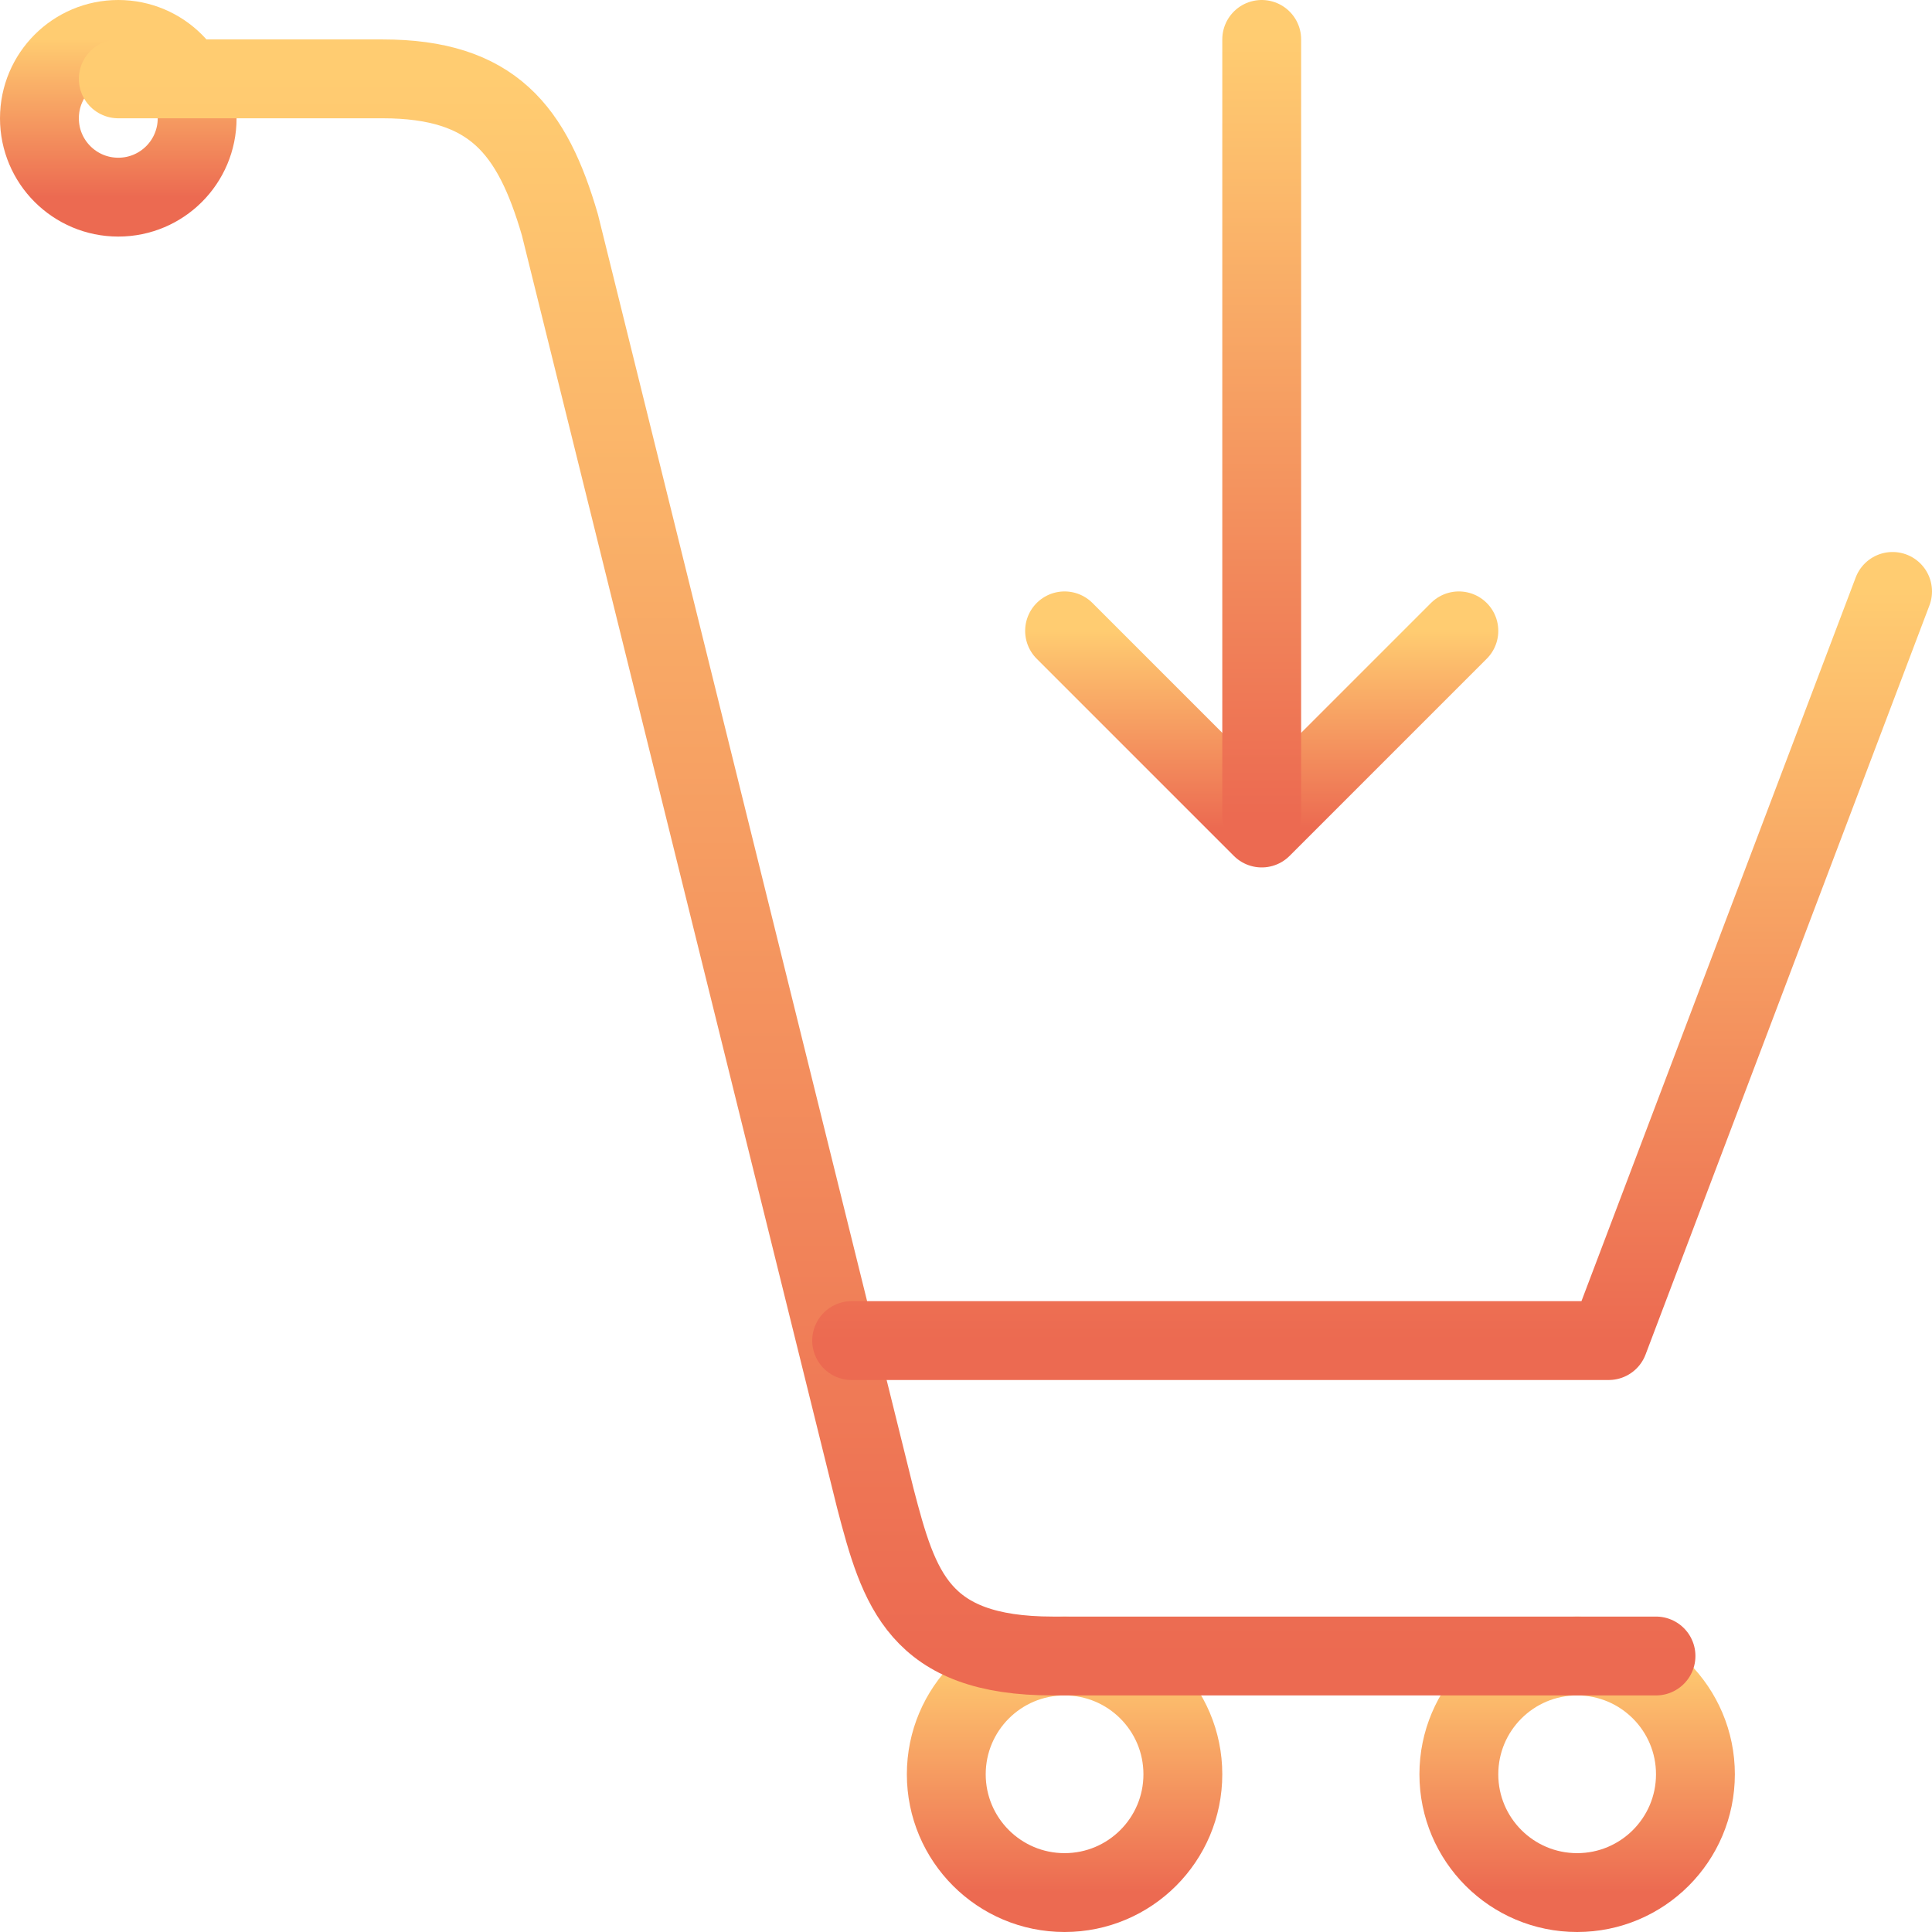 <svg width="49" height="49" viewBox="0 0 49 49" fill="none" xmlns="http://www.w3.org/2000/svg">
<path d="M40 48C41.657 48 43 46.657 43 45C43 43.343 41.657 42 40 42C38.343 42 37 43.343 37 45C37 46.657 38.343 48 40 48Z" stroke="url(#paint0_linear)" stroke-width="2" stroke-miterlimit="10" stroke-linecap="round" stroke-linejoin="round"/>
<path d="M27 48C28.657 48 30 46.657 30 45C30 43.343 28.657 42 27 42C25.343 42 24 43.343 24 45C24 46.657 25.343 48 27 48Z" stroke="url(#paint1_linear)" stroke-width="2" stroke-miterlimit="10" stroke-linecap="round" stroke-linejoin="round"/>
<path d="M3 5C4.105 5 5 4.105 5 3C5 1.895 4.105 1 3 1C1.895 1 1 1.895 1 3C1 4.105 1.895 5 3 5Z" stroke="url(#paint2_linear)" stroke-width="2" stroke-miterlimit="10" stroke-linecap="round" stroke-linejoin="round"/>
<path d="M42 42C42 42 29.3 42 26.7 42C23.3 42 22.8 40.3 22.2 38L14.2 5.7C13.5 3.3 12.5 2 9.7 2C9.7 2 4.9 2 3 2" stroke="url(#paint3_linear)" stroke-width="2" stroke-miterlimit="10" stroke-linecap="round" stroke-linejoin="round"/>
<path d="M48 15L40.8 34H21.6" stroke="url(#paint4_linear)" stroke-width="2" stroke-miterlimit="10" stroke-linecap="round" stroke-linejoin="round"/>
<path d="M37 16L32 21L27 16" stroke="url(#paint5_linear)" stroke-width="2" stroke-miterlimit="10" stroke-linecap="round" stroke-linejoin="round"/>
<path d="M32 1V20.7" stroke="url(#paint6_linear)" stroke-width="2" stroke-miterlimit="10" stroke-linecap="round" stroke-linejoin="round"/>
<defs>
<linearGradient id="paint0_linear" x1="40" y1="42" x2="40" y2="48" gradientUnits="userSpaceOnUse">
<stop stop-color="#FFCC71"/>
<stop offset="1" stop-color="#EC6A51"/>
</linearGradient>
<linearGradient id="paint1_linear" x1="27" y1="42" x2="27" y2="48" gradientUnits="userSpaceOnUse">
<stop stop-color="#FFCC71"/>
<stop offset="1" stop-color="#EC6A51"/>
</linearGradient>
<linearGradient id="paint2_linear" x1="3" y1="1" x2="3" y2="5" gradientUnits="userSpaceOnUse">
<stop stop-color="#FFCC71"/>
<stop offset="1" stop-color="#EC6A51"/>
</linearGradient>
<linearGradient id="paint3_linear" x1="22.5" y1="2" x2="22.5" y2="42" gradientUnits="userSpaceOnUse">
<stop stop-color="#FFCC71"/>
<stop offset="1" stop-color="#EC6A51"/>
</linearGradient>
<linearGradient id="paint4_linear" x1="34.8" y1="15" x2="34.8" y2="34" gradientUnits="userSpaceOnUse">
<stop stop-color="#FFCC71"/>
<stop offset="1" stop-color="#EC6A51"/>
</linearGradient>
<linearGradient id="paint5_linear" x1="32" y1="16" x2="32" y2="21" gradientUnits="userSpaceOnUse">
<stop stop-color="#FFCC71"/>
<stop offset="1" stop-color="#EC6A51"/>
</linearGradient>
<linearGradient id="paint6_linear" x1="32.5" y1="1" x2="32.5" y2="20.7" gradientUnits="userSpaceOnUse">
<stop stop-color="#FFCC71"/>
<stop offset="1" stop-color="#EC6A51"/>
</linearGradient>
</defs>
</svg>
